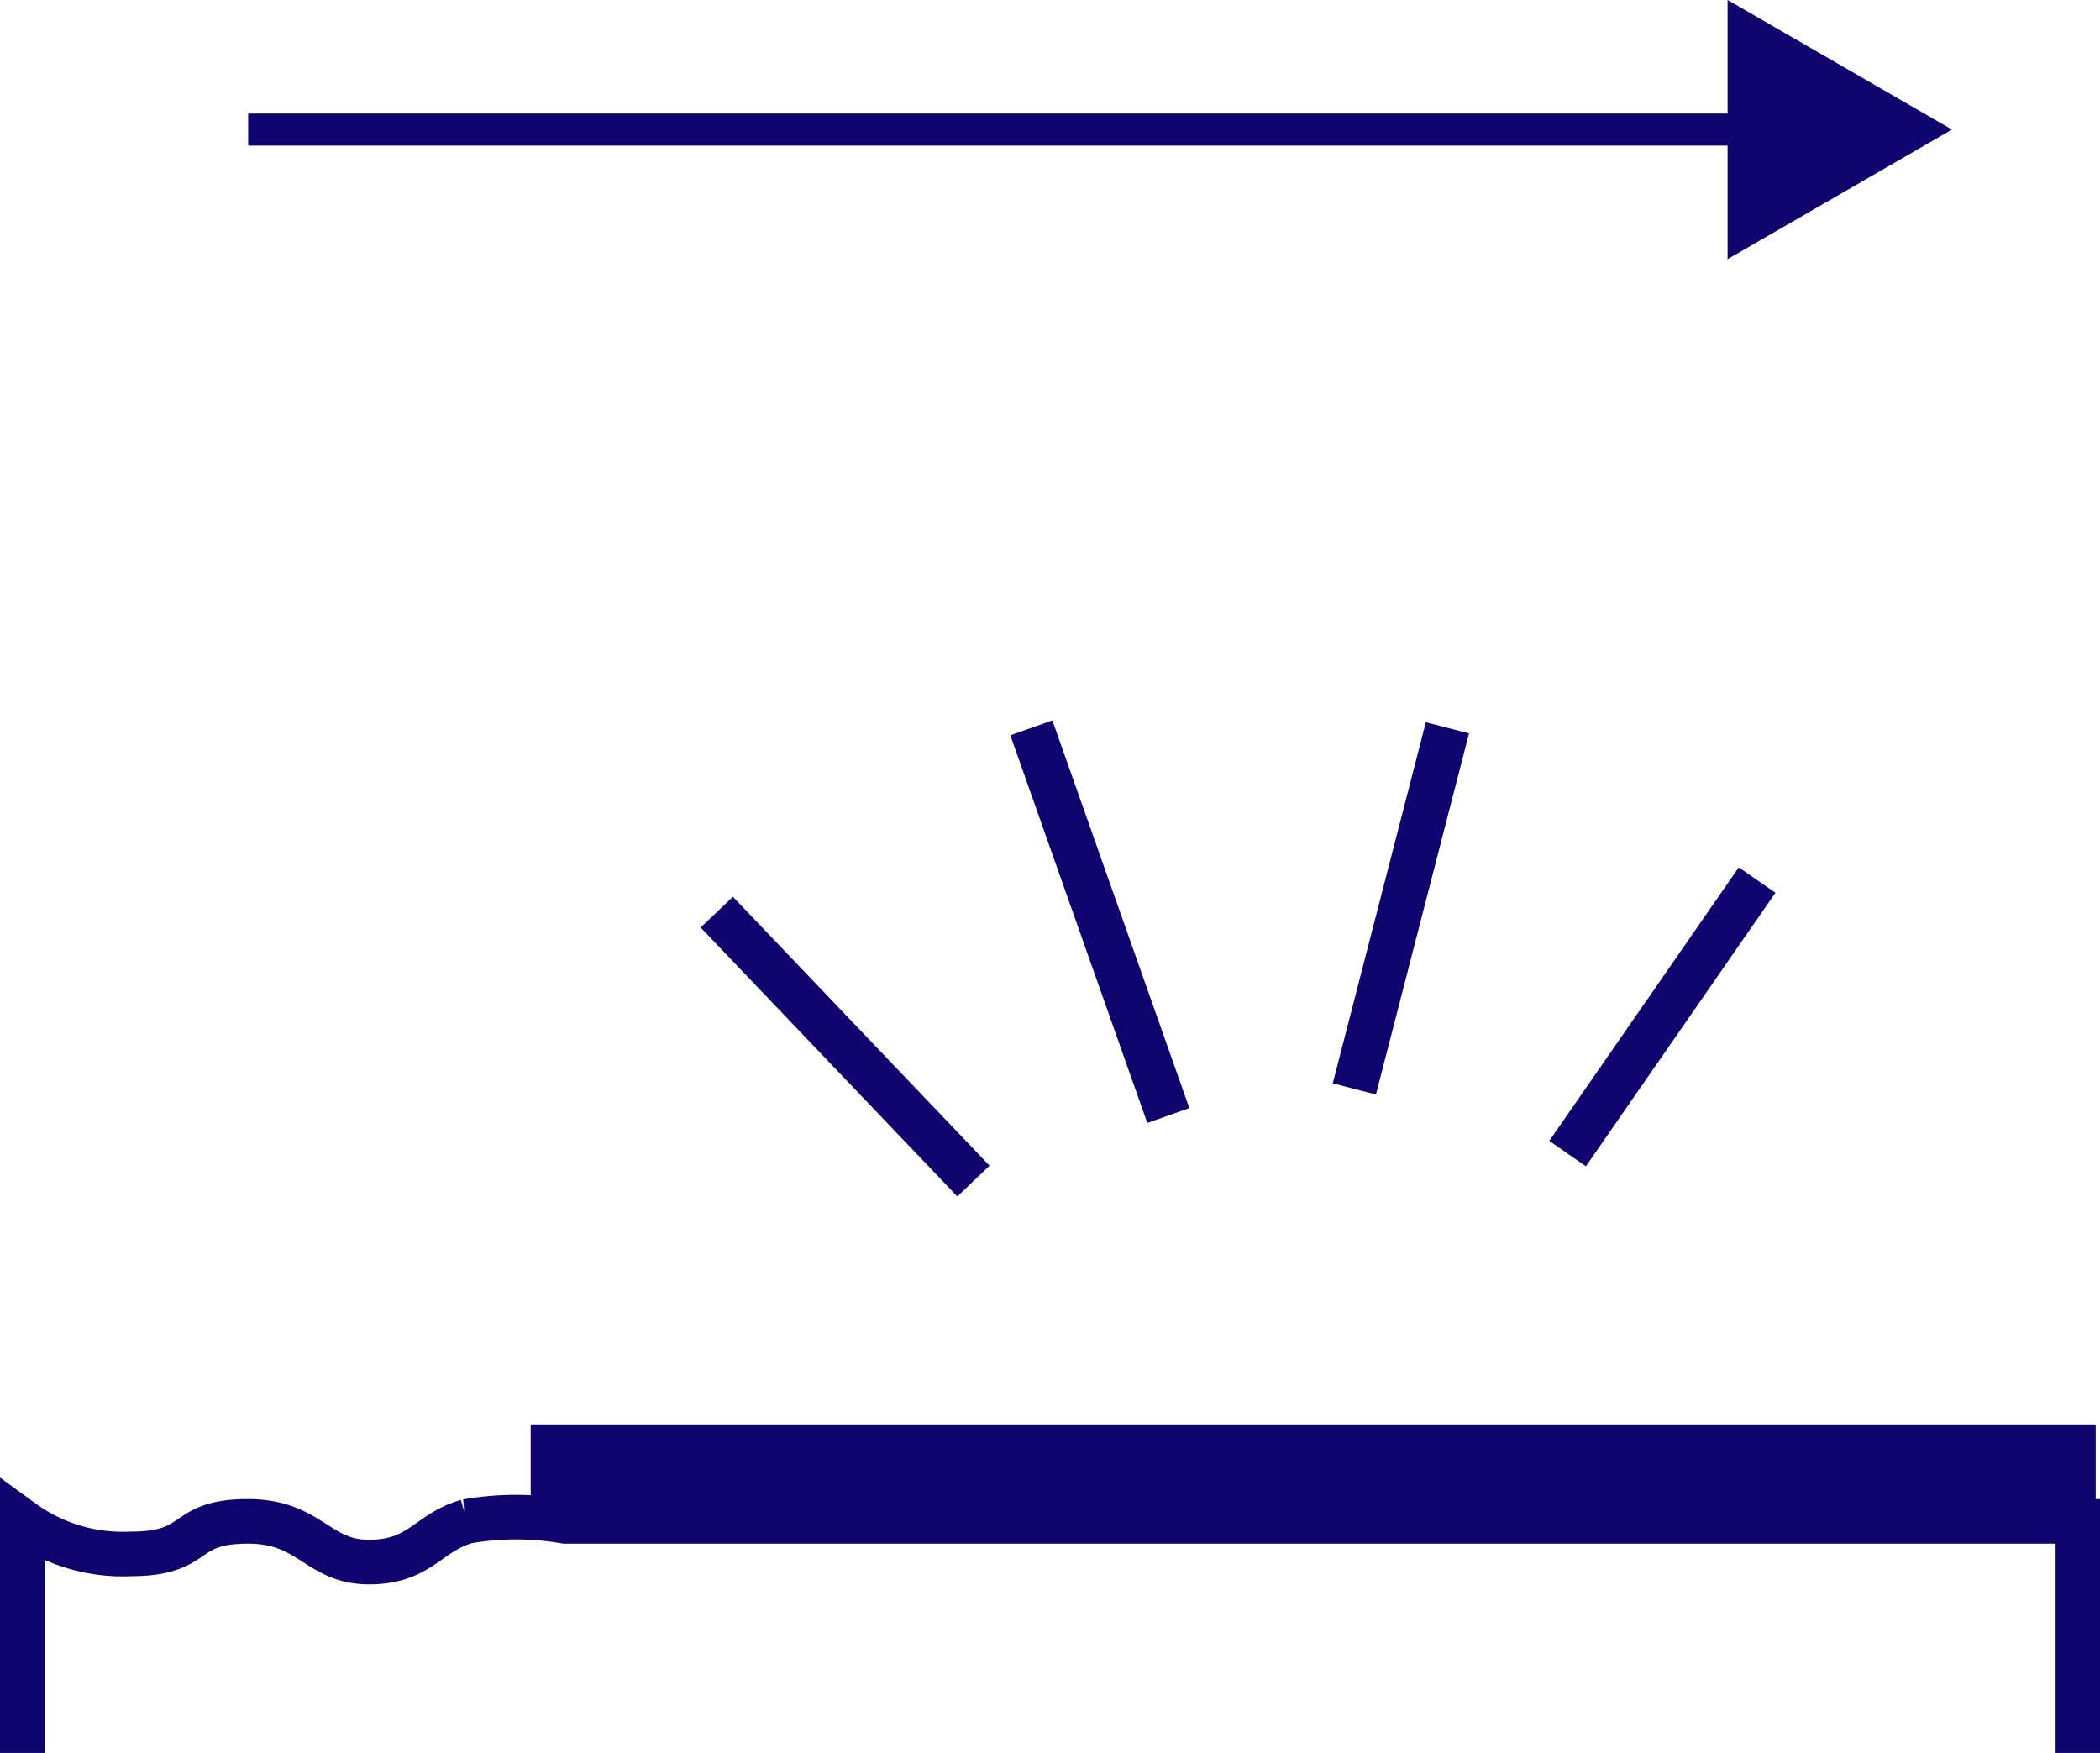 <svg xmlns="http://www.w3.org/2000/svg" width="94.181" height="78.621" viewBox="0 0 94.181 78.621">
  <g id="Group_2117" data-name="Group 2117" transform="translate(-105.023 -151.277)">
    <path id="Path_4319" data-name="Path 4319" d="M90.544,247.9v-10.39a7.645,7.645,0,0,0,4.848,1.459c3.192,0,2.216-1.459,5.275-1.459,2.8,0,3.114,1.825,5.421,1.825s2.629-1.318,4.4-1.825a12.838,12.838,0,0,1,4.4,0h67.845V247.9" transform="translate(15.479 -17.999)" fill="none" stroke="#10056e" stroke-miterlimit="10" stroke-width="2"/>
    <line id="Line_199" data-name="Line 199" x2="70.188" transform="translate(128.823 217.162)" fill="none" stroke="#10056e" stroke-miterlimit="10" stroke-width="4"/>
    <line id="Line_200" data-name="Line 200" x1="11.511" y1="12.062" transform="translate(137.169 192.186)" fill="none" stroke="#10056e" stroke-miterlimit="10" stroke-width="2"/>
    <line id="Line_201" data-name="Line 201" x1="6.143" y1="17.388" transform="translate(151.277 183.92)" fill="none" stroke="#10056e" stroke-miterlimit="10" stroke-width="2"/>
    <line id="Line_202" data-name="Line 202" y1="12.269" x2="8.5" transform="translate(175.326 190.747)" fill="none" stroke="#10056e" stroke-miterlimit="10" stroke-width="2"/>
    <line id="Line_203" data-name="Line 203" y1="16.195" x2="4.175" transform="translate(165.763 183.92)" fill="none" stroke="#10056e" stroke-miterlimit="10" stroke-width="2"/>
    <g id="Group_2116" data-name="Group 2116" transform="translate(116.153 151.277)">
      <rect id="Rectangle_822" data-name="Rectangle 822" width="68.05" height="1.439" transform="translate(0 5.092)" fill="#10056e"/>
      <g id="Group_2115" data-name="Group 2115" transform="translate(66.349)">
        <path id="Path_4320" data-name="Path 4320" d="M216.841,184.9l10.064-5.812-10.064-5.812Z" transform="translate(-216.841 -173.277)" fill="#10056e"/>
      </g>
    </g>
  </g>
</svg>
